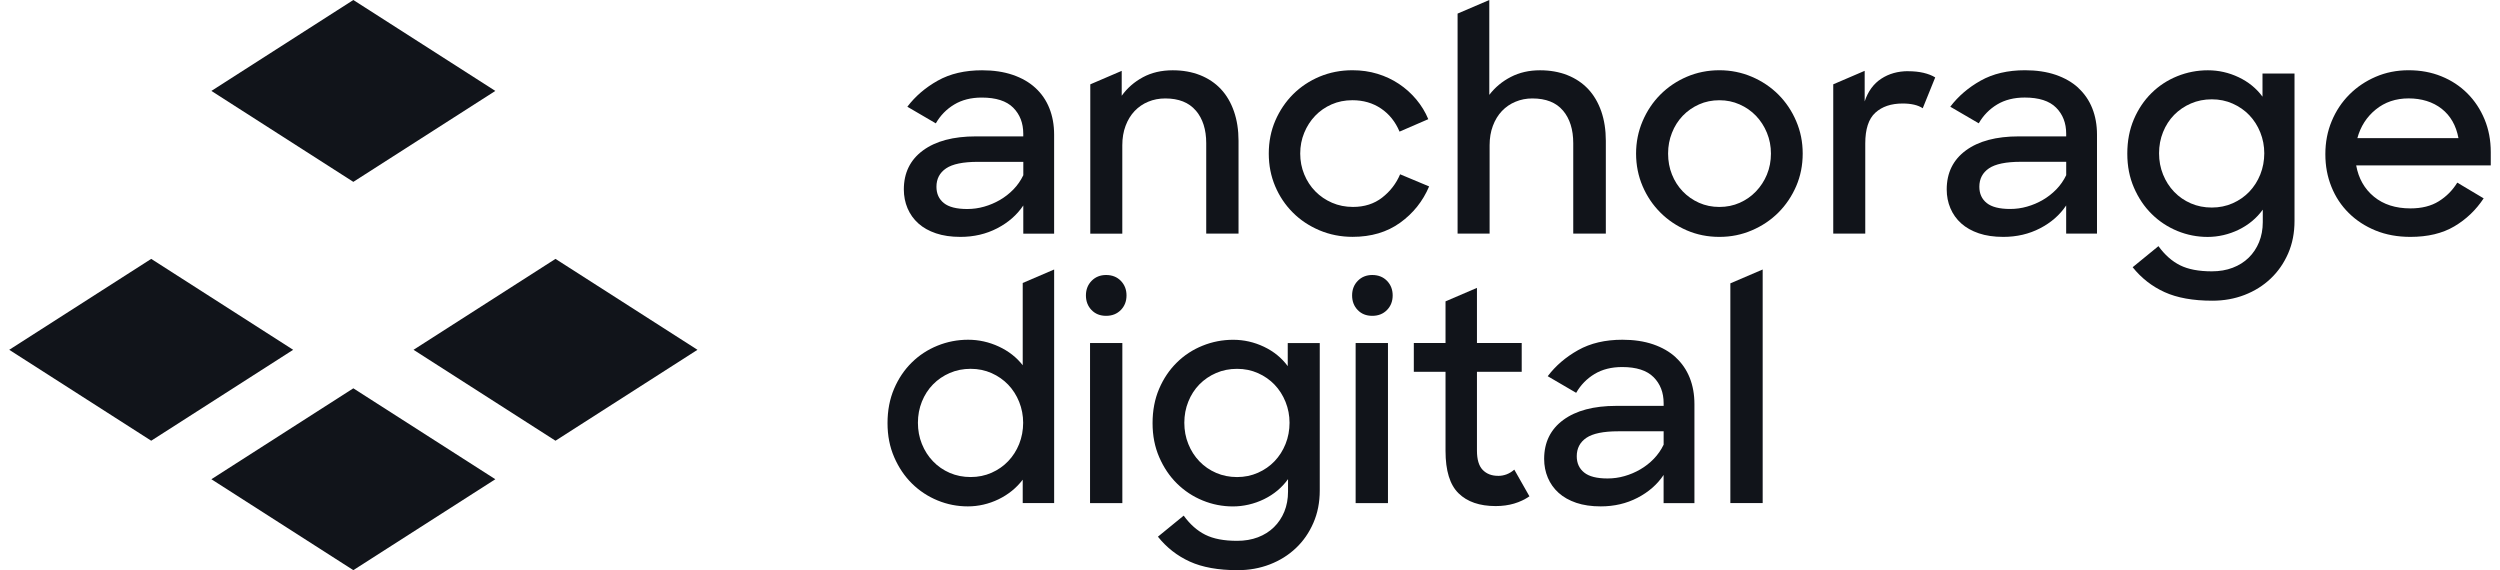 <svg width="114" height="26" viewBox="0 0 114 26" fill="none" xmlns="http://www.w3.org/2000/svg">
<path d="M22.587 4.146L16.112 0L9.639 4.146L16.112 8.293L22.587 4.146Z" fill="#11141A"/>
<path d="M9.639 21.853L16.112 25.999L22.587 21.853L16.112 17.707L9.639 21.853Z" fill="#11141A"/>
<path d="M6.895 11.805L0.421 15.951L6.895 20.097L13.368 15.951L6.895 11.805Z" fill="#11141A"/>
<path d="M25.33 11.805L18.857 15.951L25.33 20.097L31.804 15.951L25.33 11.805Z" fill="#11141A"/>
<path d="M44.5 6.219C43.473 6.219 42.669 6.433 42.087 6.861C41.505 7.289 41.215 7.882 41.215 8.639C41.215 8.945 41.272 9.232 41.384 9.498C41.497 9.763 41.66 9.993 41.877 10.188C42.093 10.382 42.361 10.532 42.681 10.64C43.001 10.748 43.372 10.802 43.797 10.802C44.409 10.802 44.969 10.672 45.473 10.41C45.977 10.149 46.374 9.801 46.662 9.37V10.654H48.068V6.138C48.068 5.696 47.995 5.295 47.851 4.935C47.707 4.575 47.495 4.266 47.215 4.009C46.936 3.752 46.591 3.554 46.181 3.414C45.77 3.274 45.304 3.205 44.782 3.205C43.997 3.205 43.323 3.362 42.761 3.678C42.198 3.994 41.736 4.39 41.375 4.867L42.673 5.625C42.88 5.265 43.16 4.978 43.511 4.767C43.863 4.555 44.282 4.449 44.768 4.449C45.417 4.449 45.895 4.603 46.201 4.909C46.507 5.216 46.661 5.613 46.661 6.099V6.22H44.498L44.5 6.219ZM46.663 7.99C46.546 8.233 46.395 8.45 46.211 8.639C46.026 8.829 45.821 8.988 45.596 9.119C45.371 9.249 45.132 9.351 44.879 9.423C44.627 9.495 44.37 9.531 44.108 9.531C43.621 9.531 43.265 9.441 43.04 9.26C42.815 9.081 42.702 8.832 42.702 8.516C42.702 8.156 42.848 7.877 43.141 7.678C43.434 7.48 43.918 7.38 44.595 7.38H46.663V7.989V7.99Z" fill="#11141A"/>
<path d="M54.531 5.042C54.846 5.412 55.004 5.908 55.004 6.529V10.652H56.477V6.422C56.477 5.926 56.407 5.477 56.268 5.077C56.128 4.676 55.93 4.337 55.673 4.063C55.416 3.789 55.1 3.576 54.726 3.427C54.352 3.279 53.935 3.205 53.475 3.205C52.961 3.205 52.509 3.311 52.117 3.522C51.724 3.734 51.402 4.015 51.15 4.367V3.231L49.717 3.846V10.654H51.177V6.625C51.177 6.3 51.226 6.005 51.326 5.739C51.425 5.474 51.562 5.249 51.738 5.063C51.914 4.879 52.12 4.736 52.36 4.638C52.599 4.538 52.858 4.489 53.137 4.489C53.75 4.489 54.215 4.673 54.529 5.043L54.531 5.042Z" fill="#11141A"/>
<path d="M63.845 7.949C63.664 8.373 63.393 8.726 63.027 9.01C62.662 9.294 62.218 9.436 61.696 9.436C61.352 9.436 61.035 9.373 60.742 9.246C60.45 9.12 60.195 8.946 59.979 8.726C59.762 8.505 59.594 8.247 59.472 7.949C59.35 7.651 59.29 7.337 59.29 7.002C59.29 6.668 59.35 6.353 59.472 6.056C59.594 5.759 59.761 5.5 59.973 5.279C60.184 5.059 60.434 4.886 60.723 4.759C61.012 4.632 61.327 4.57 61.67 4.57C62.165 4.57 62.601 4.696 62.974 4.948C63.348 5.2 63.63 5.552 63.819 6.002L65.13 5.434C64.995 5.109 64.813 4.811 64.583 4.535C64.353 4.261 64.09 4.024 63.792 3.826C63.495 3.628 63.168 3.474 62.812 3.366C62.456 3.257 62.076 3.203 61.67 3.203C61.137 3.203 60.64 3.3 60.175 3.493C59.712 3.688 59.309 3.956 58.965 4.298C58.622 4.641 58.353 5.042 58.154 5.5C57.956 5.96 57.856 6.461 57.856 7.001C57.856 7.541 57.953 8.028 58.146 8.488C58.341 8.948 58.609 9.348 58.951 9.69C59.292 10.033 59.698 10.303 60.167 10.502C60.636 10.7 61.14 10.8 61.681 10.8C62.528 10.8 63.249 10.586 63.844 10.158C64.439 9.73 64.881 9.178 65.168 8.501L63.844 7.947L63.845 7.949Z" fill="#11141A"/>
<path d="M71.273 5.042C71.585 5.412 71.74 5.908 71.74 6.529V10.652H73.226V6.422C73.226 5.926 73.156 5.477 73.018 5.077C72.877 4.676 72.679 4.337 72.422 4.063C72.165 3.789 71.849 3.576 71.475 3.427C71.101 3.279 70.684 3.205 70.225 3.205C69.729 3.205 69.285 3.306 68.893 3.509C68.5 3.711 68.174 3.984 67.912 4.326V0L66.466 0.62V10.652H67.926V6.625C67.926 6.3 67.975 6.005 68.075 5.739C68.174 5.474 68.311 5.249 68.487 5.063C68.663 4.879 68.869 4.736 69.109 4.638C69.348 4.538 69.602 4.489 69.873 4.489C70.495 4.489 70.961 4.673 71.272 5.043L71.273 5.042Z" fill="#11141A"/>
<path d="M81.094 4.312C80.751 3.971 80.35 3.7 79.884 3.501C79.419 3.303 78.926 3.203 78.404 3.203C77.881 3.203 77.377 3.303 76.917 3.501C76.457 3.699 76.056 3.969 75.714 4.312C75.371 4.656 75.102 5.058 74.903 5.523C74.705 5.987 74.605 6.481 74.605 7.003C74.605 7.526 74.705 8.03 74.903 8.49C75.1 8.95 75.371 9.351 75.714 9.693C76.056 10.036 76.458 10.305 76.917 10.504C77.377 10.703 77.872 10.802 78.404 10.802C78.935 10.802 79.419 10.703 79.884 10.504C80.348 10.306 80.751 10.036 81.094 9.693C81.436 9.351 81.707 8.949 81.906 8.49C82.104 8.03 82.203 7.535 82.203 7.003C82.203 6.472 82.104 5.987 81.906 5.523C81.708 5.059 81.437 4.656 81.094 4.312ZM80.574 7.956C80.453 8.249 80.285 8.506 80.074 8.727C79.862 8.949 79.614 9.122 79.33 9.248C79.046 9.374 78.737 9.437 78.404 9.437C78.07 9.437 77.762 9.374 77.478 9.248C77.193 9.121 76.945 8.948 76.733 8.727C76.522 8.506 76.357 8.25 76.241 7.956C76.124 7.664 76.065 7.346 76.065 7.003C76.065 6.66 76.124 6.354 76.241 6.058C76.357 5.76 76.522 5.502 76.733 5.28C76.945 5.06 77.193 4.887 77.478 4.76C77.762 4.633 78.07 4.571 78.404 4.571C78.737 4.571 79.034 4.633 79.323 4.76C79.611 4.887 79.861 5.06 80.072 5.28C80.284 5.502 80.451 5.76 80.573 6.058C80.695 6.355 80.755 6.67 80.755 7.003C80.755 7.337 80.695 7.664 80.573 7.956H80.574Z" fill="#11141A"/>
<path d="M87.016 3.245C86.547 3.245 86.137 3.359 85.786 3.589C85.434 3.819 85.182 4.164 85.029 4.624V3.23L83.596 3.845V10.653H85.056V6.545C85.056 5.887 85.209 5.418 85.516 5.139C85.822 4.86 86.236 4.72 86.759 4.72C87.155 4.72 87.462 4.792 87.677 4.936L88.246 3.53C88.102 3.441 87.924 3.371 87.712 3.321C87.5 3.272 87.268 3.248 87.016 3.248V3.245Z" fill="#11141A"/>
<path d="M94.774 4.008C94.495 3.751 94.149 3.553 93.74 3.412C93.329 3.272 92.863 3.203 92.34 3.203C91.556 3.203 90.882 3.361 90.319 3.677C89.756 3.993 89.294 4.389 88.933 4.866L90.231 5.623C90.438 5.263 90.718 4.977 91.068 4.765C91.42 4.554 91.84 4.448 92.326 4.448C92.975 4.448 93.452 4.601 93.758 4.908C94.064 5.214 94.218 5.611 94.218 6.097V6.219H92.055C91.028 6.219 90.223 6.433 89.642 6.861C89.061 7.289 88.77 7.881 88.77 8.639C88.77 8.945 88.826 9.232 88.939 9.497C89.052 9.763 89.215 9.993 89.432 10.187C89.648 10.381 89.916 10.531 90.236 10.64C90.555 10.748 90.927 10.802 91.351 10.802C91.964 10.802 92.524 10.672 93.028 10.41C93.532 10.149 93.929 9.801 94.217 9.369V10.653H95.623V6.137C95.623 5.696 95.55 5.295 95.406 4.935C95.262 4.574 95.049 4.266 94.77 4.009L94.774 4.008ZM94.219 7.988C94.102 8.232 93.951 8.448 93.766 8.638C93.582 8.827 93.376 8.987 93.152 9.117C92.927 9.248 92.687 9.35 92.435 9.421C92.183 9.494 91.926 9.529 91.664 9.529C91.177 9.529 90.821 9.439 90.596 9.259C90.371 9.079 90.258 8.831 90.258 8.515C90.258 8.154 90.405 7.875 90.697 7.676C90.99 7.478 91.474 7.378 92.151 7.378H94.219V7.987V7.988Z" fill="#11141A"/>
<path d="M103.17 4.408C102.891 4.029 102.528 3.734 102.082 3.522C101.636 3.311 101.169 3.205 100.682 3.205C100.195 3.205 99.729 3.295 99.283 3.475C98.836 3.656 98.444 3.913 98.107 4.246C97.769 4.58 97.501 4.979 97.303 5.443C97.105 5.908 97.005 6.428 97.005 7.005C97.005 7.582 97.106 8.091 97.309 8.559C97.512 9.028 97.782 9.429 98.121 9.762C98.459 10.095 98.849 10.352 99.29 10.533C99.732 10.714 100.192 10.804 100.668 10.804C101.146 10.804 101.638 10.693 102.088 10.473C102.538 10.252 102.903 9.948 103.183 9.56V10.129C103.183 10.462 103.125 10.765 103.014 11.041C102.901 11.315 102.743 11.553 102.54 11.751C102.338 11.949 102.094 12.102 101.81 12.21C101.526 12.319 101.209 12.373 100.857 12.373C100.262 12.373 99.779 12.281 99.41 12.096C99.041 11.912 98.712 11.62 98.425 11.224L97.249 12.185C97.645 12.68 98.129 13.059 98.703 13.32C99.274 13.581 100.002 13.712 100.885 13.712C101.408 13.712 101.896 13.625 102.352 13.449C102.807 13.273 103.204 13.025 103.541 12.705C103.879 12.385 104.145 12.002 104.34 11.556C104.534 11.11 104.63 10.617 104.63 10.076V3.352H103.17V4.406V4.408ZM103.069 7.957C102.948 8.259 102.78 8.52 102.569 8.741C102.357 8.963 102.105 9.139 101.811 9.269C101.519 9.399 101.2 9.464 100.858 9.464C100.516 9.464 100.198 9.402 99.905 9.275C99.613 9.148 99.358 8.974 99.141 8.747C98.925 8.522 98.756 8.259 98.635 7.957C98.513 7.655 98.453 7.333 98.453 6.99C98.453 6.647 98.513 6.326 98.635 6.023C98.756 5.722 98.925 5.46 99.141 5.239C99.358 5.019 99.613 4.845 99.905 4.719C100.198 4.592 100.515 4.529 100.858 4.529C101.201 4.529 101.519 4.594 101.811 4.725C102.104 4.855 102.356 5.031 102.569 5.252C102.78 5.474 102.948 5.734 103.069 6.037C103.191 6.34 103.251 6.657 103.251 6.99C103.251 7.323 103.191 7.655 103.069 7.957Z" fill="#11141A"/>
<path d="M113.579 6.934C113.579 6.393 113.484 5.895 113.295 5.44C113.106 4.985 112.844 4.59 112.511 4.257C112.177 3.924 111.783 3.664 111.328 3.48C110.873 3.295 110.375 3.203 109.834 3.203C109.293 3.203 108.792 3.303 108.333 3.501C107.874 3.699 107.472 3.969 107.13 4.312C106.787 4.656 106.519 5.058 106.326 5.523C106.132 5.987 106.036 6.489 106.036 7.03C106.036 7.571 106.128 8.057 106.313 8.517C106.497 8.977 106.761 9.375 107.104 9.714C107.445 10.052 107.853 10.318 108.327 10.512C108.8 10.705 109.33 10.802 109.916 10.802C110.709 10.802 111.376 10.642 111.917 10.322C112.458 10.003 112.903 9.577 113.255 9.045L112.052 8.328C111.836 8.679 111.554 8.964 111.207 9.179C110.861 9.395 110.43 9.503 109.916 9.503C109.239 9.503 108.686 9.325 108.253 8.97C107.82 8.614 107.55 8.138 107.442 7.543H113.579V6.934ZM107.496 6.299C107.64 5.767 107.919 5.332 108.334 4.994C108.749 4.656 109.249 4.487 109.834 4.487C110.42 4.487 110.94 4.645 111.342 4.961C111.743 5.277 111.998 5.722 112.106 6.299H107.497H107.496Z" fill="#11141A"/>
<path d="M46.636 16.656C46.357 16.296 45.994 16.012 45.548 15.804C45.101 15.597 44.635 15.492 44.148 15.492C43.661 15.492 43.195 15.582 42.749 15.763C42.302 15.944 41.91 16.201 41.573 16.534C41.235 16.867 40.967 17.267 40.769 17.731C40.571 18.196 40.471 18.716 40.471 19.293C40.471 19.869 40.572 20.378 40.775 20.847C40.978 21.316 41.248 21.716 41.586 22.05C41.925 22.383 42.315 22.64 42.756 22.821C43.197 23.002 43.657 23.091 44.135 23.091C44.612 23.091 45.088 22.983 45.534 22.767C45.98 22.55 46.347 22.253 46.636 21.874V22.941H48.069V12.289L46.636 12.904V16.656ZM46.474 20.246C46.352 20.548 46.185 20.809 45.973 21.03C45.762 21.252 45.51 21.427 45.216 21.558C44.923 21.688 44.604 21.753 44.263 21.753C43.921 21.753 43.602 21.691 43.309 21.564C43.017 21.437 42.762 21.263 42.546 21.036C42.329 20.811 42.161 20.548 42.039 20.246C41.917 19.944 41.857 19.622 41.857 19.279C41.857 18.936 41.917 18.615 42.039 18.312C42.161 18.011 42.329 17.749 42.546 17.528C42.762 17.308 43.017 17.134 43.309 17.008C43.602 16.881 43.919 16.818 44.263 16.818C44.606 16.818 44.923 16.884 45.216 17.014C45.508 17.144 45.76 17.32 45.973 17.541C46.185 17.763 46.352 18.023 46.474 18.326C46.595 18.628 46.656 18.946 46.656 19.279C46.656 19.612 46.595 19.944 46.474 20.246Z" fill="#11141A"/>
<path d="M50.437 12.54C50.172 12.54 49.951 12.629 49.778 12.806C49.605 12.983 49.518 13.204 49.518 13.471C49.518 13.738 49.603 13.959 49.773 14.136C49.943 14.313 50.164 14.402 50.438 14.402C50.713 14.402 50.936 14.313 51.11 14.136C51.283 13.959 51.369 13.738 51.369 13.471C51.369 13.204 51.282 12.984 51.11 12.806C50.936 12.629 50.713 12.54 50.438 12.54H50.437Z" fill="#11141A"/>
<path d="M62.574 12.54C62.309 12.54 62.088 12.629 61.915 12.806C61.742 12.983 61.656 13.204 61.656 13.471C61.656 13.738 61.74 13.959 61.91 14.136C62.08 14.313 62.301 14.402 62.575 14.402C62.85 14.402 63.074 14.313 63.247 14.136C63.42 13.959 63.506 13.738 63.506 13.471C63.506 13.204 63.419 12.984 63.247 12.806C63.074 12.629 62.85 12.54 62.575 12.54H62.574Z" fill="#11141A"/>
<path d="M51.179 15.642H49.706V22.942H51.179V15.642Z" fill="#11141A"/>
<path d="M58.722 16.697C58.443 16.318 58.08 16.023 57.634 15.811C57.187 15.6 56.721 15.494 56.234 15.494C55.747 15.494 55.281 15.584 54.835 15.765C54.388 15.945 53.996 16.202 53.659 16.536C53.321 16.869 53.053 17.269 52.855 17.732C52.657 18.197 52.557 18.717 52.557 19.294C52.557 19.871 52.658 20.38 52.861 20.849C53.064 21.317 53.334 21.718 53.672 22.051C54.011 22.384 54.401 22.642 54.842 22.822C55.283 23.003 55.743 23.093 56.221 23.093C56.698 23.093 57.19 22.982 57.64 22.762C58.09 22.542 58.455 22.237 58.734 21.849V22.418C58.734 22.751 58.678 23.055 58.566 23.33C58.453 23.604 58.295 23.842 58.092 24.04C57.889 24.238 57.646 24.392 57.362 24.5C57.078 24.608 56.761 24.662 56.409 24.662C55.813 24.662 55.331 24.57 54.962 24.385C54.592 24.201 54.264 23.909 53.976 23.513L52.801 24.473C53.197 24.968 53.681 25.347 54.254 25.608C54.826 25.869 55.554 26 56.437 26C56.96 26 57.448 25.913 57.904 25.737C58.359 25.561 58.756 25.313 59.093 24.993C59.432 24.673 59.697 24.289 59.89 23.844C60.085 23.398 60.181 22.905 60.181 22.364V15.645H58.721V16.699L58.722 16.697ZM58.621 20.246C58.499 20.548 58.332 20.809 58.121 21.03C57.909 21.252 57.657 21.428 57.363 21.558C57.07 21.688 56.752 21.754 56.41 21.754C56.068 21.754 55.75 21.691 55.457 21.564C55.164 21.438 54.91 21.263 54.693 21.037C54.477 20.812 54.308 20.548 54.187 20.246C54.065 19.945 54.005 19.622 54.005 19.279C54.005 18.936 54.065 18.615 54.187 18.313C54.308 18.011 54.477 17.749 54.693 17.528C54.91 17.308 55.164 17.134 55.457 17.008C55.75 16.881 56.067 16.819 56.41 16.819C56.753 16.819 57.07 16.884 57.363 17.014C57.656 17.144 57.908 17.32 58.121 17.542C58.332 17.763 58.499 18.024 58.621 18.326C58.743 18.629 58.803 18.946 58.803 19.279C58.803 19.613 58.743 19.945 58.621 20.246Z" fill="#11141A"/>
<path d="M63.291 15.642H61.817V22.942H63.291V15.642Z" fill="#11141A"/>
<path d="M68.308 21.698C68.019 21.698 67.788 21.608 67.612 21.428C67.436 21.247 67.349 20.954 67.349 20.548V16.953H69.39V15.642H67.349V13.127L65.916 13.742V15.642H64.47V16.953H65.916V20.562C65.916 21.463 66.114 22.108 66.511 22.495C66.907 22.883 67.471 23.077 68.201 23.077C68.507 23.077 68.789 23.039 69.046 22.962C69.303 22.886 69.534 22.776 69.742 22.632L69.052 21.415C68.836 21.605 68.589 21.7 68.308 21.7V21.698Z" fill="#11141A"/>
<path d="M76.416 16.297C76.137 16.04 75.792 15.842 75.382 15.701C74.971 15.561 74.505 15.492 73.983 15.492C73.198 15.492 72.524 15.65 71.962 15.966C71.399 16.282 70.936 16.678 70.576 17.155L71.873 17.913C72.081 17.552 72.36 17.266 72.712 17.054C73.064 16.843 73.483 16.737 73.969 16.737C74.618 16.737 75.095 16.89 75.402 17.197C75.708 17.503 75.862 17.9 75.862 18.386V18.508H73.698C72.672 18.508 71.867 18.722 71.285 19.15C70.704 19.578 70.413 20.17 70.413 20.928C70.413 21.234 70.47 21.521 70.582 21.786C70.695 22.052 70.859 22.282 71.075 22.476C71.292 22.671 71.56 22.82 71.879 22.929C72.199 23.037 72.571 23.091 72.995 23.091C73.607 23.091 74.167 22.961 74.671 22.699C75.176 22.438 75.573 22.09 75.86 21.658V22.942H77.266V18.427C77.266 17.985 77.194 17.584 77.05 17.224C76.905 16.863 76.693 16.555 76.413 16.298L76.416 16.297ZM75.862 20.277C75.745 20.521 75.593 20.737 75.409 20.927C75.225 21.116 75.019 21.276 74.794 21.406C74.569 21.537 74.329 21.639 74.077 21.71C73.825 21.783 73.568 21.818 73.306 21.818C72.819 21.818 72.464 21.729 72.239 21.548C72.013 21.368 71.9 21.12 71.9 20.804C71.9 20.443 72.047 20.164 72.339 19.965C72.632 19.767 73.117 19.667 73.793 19.667H75.862V20.276V20.277Z" fill="#11141A"/>
<path d="M78.904 22.941H80.378V12.289L78.904 12.921V22.941Z" fill="#11141A"/>
</svg>
